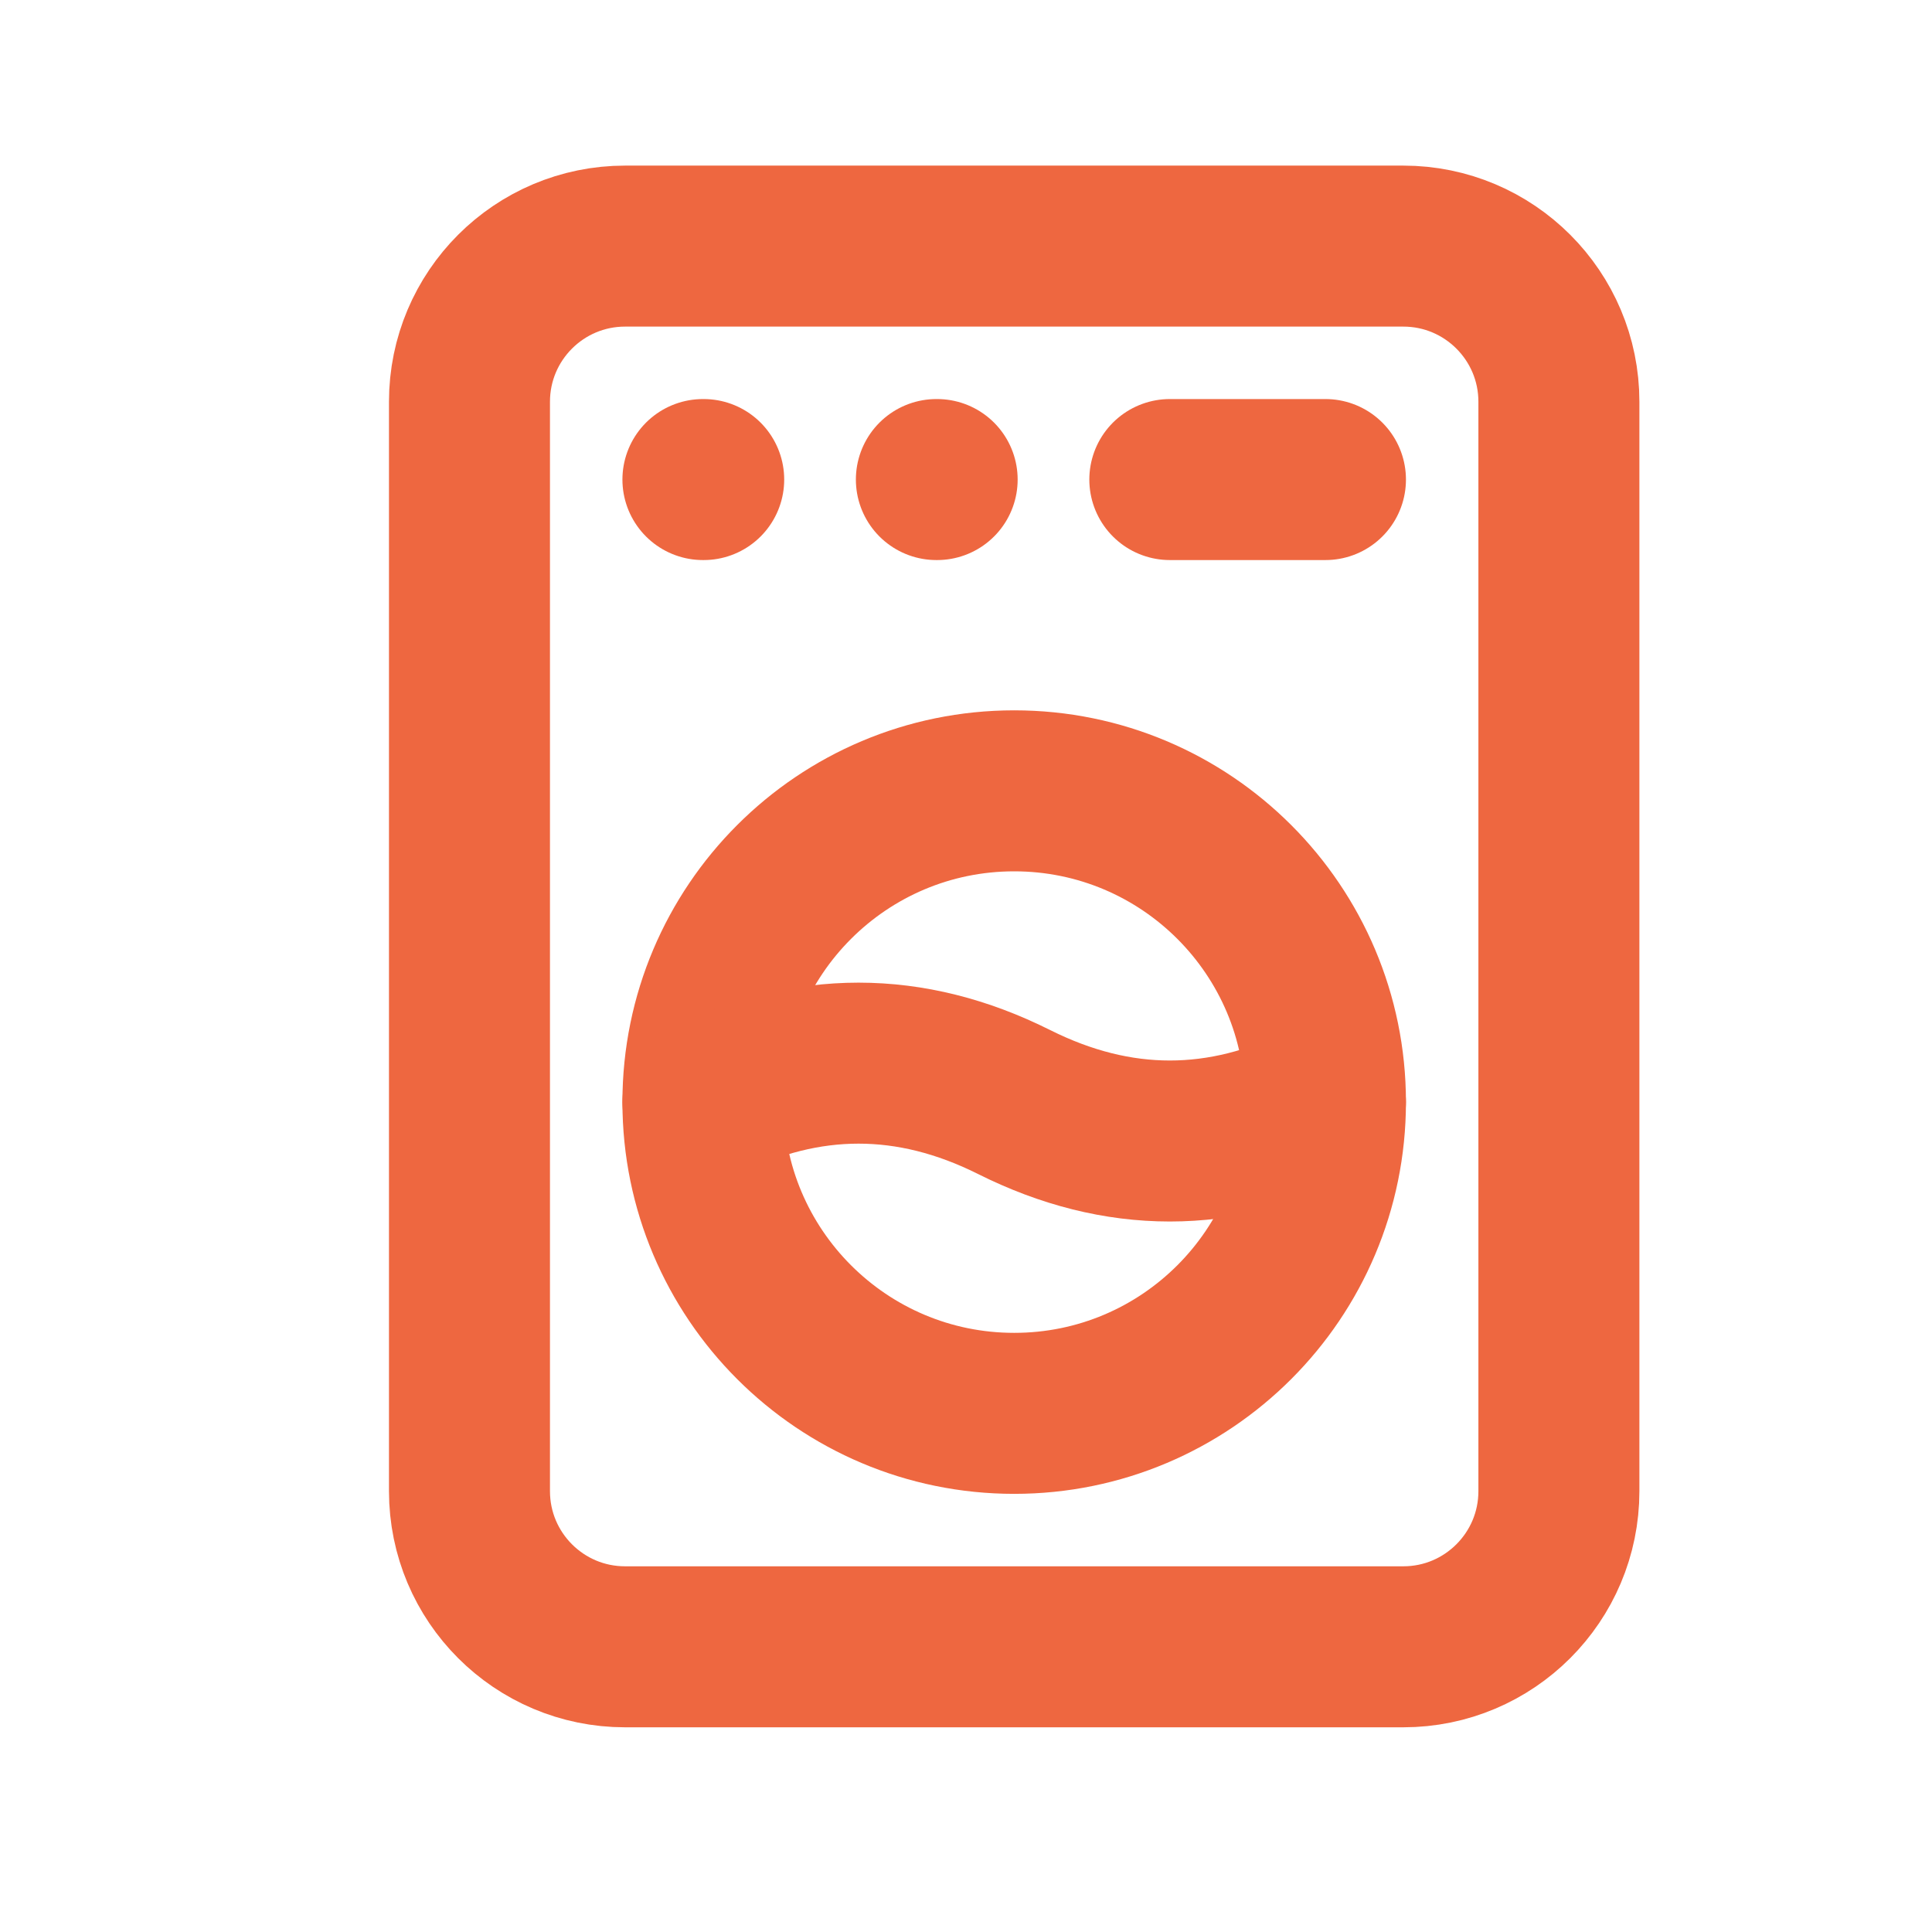 <svg width="60" height="60" viewBox="0 0 60 60" fill="none" xmlns="http://www.w3.org/2000/svg">
<g clip-path="url(#clip0_80_304)">
<path d="M43.58 7.643H19.413C16.744 7.643 14.58 9.807 14.58 12.476V46.309C14.58 48.979 16.744 51.143 19.413 51.143H43.58C46.249 51.143 48.413 48.979 48.413 46.309V12.476C48.413 9.807 46.249 7.643 43.58 7.643Z" stroke="#EE6740" stroke-width="5" stroke-linecap="round" stroke-linejoin="round"/>
<path d="M31.497 43.893C36.836 43.893 41.163 39.565 41.163 34.226C41.163 28.887 36.836 24.56 31.497 24.56C26.158 24.56 21.83 28.887 21.83 34.226C21.83 39.565 26.158 43.893 31.497 43.893Z" stroke="#EE6740" stroke-width="5" stroke-linecap="round" stroke-linejoin="round"/>
<path d="M21.83 14.893H21.854M29.08 14.893H29.104M36.33 14.893H41.163M21.83 34.226C25.052 32.614 28.275 32.614 31.497 34.226C34.718 35.838 37.942 35.838 41.163 34.226" stroke="#EE6740" stroke-width="5" stroke-linecap="round" stroke-linejoin="round"/>
</g>
<defs>
<clipPath id="clip0_80_304">
<rect width="59" height="59" fill="white" transform="translate(0.122 0.393)"/>
</clipPath>
</defs>
</svg>
